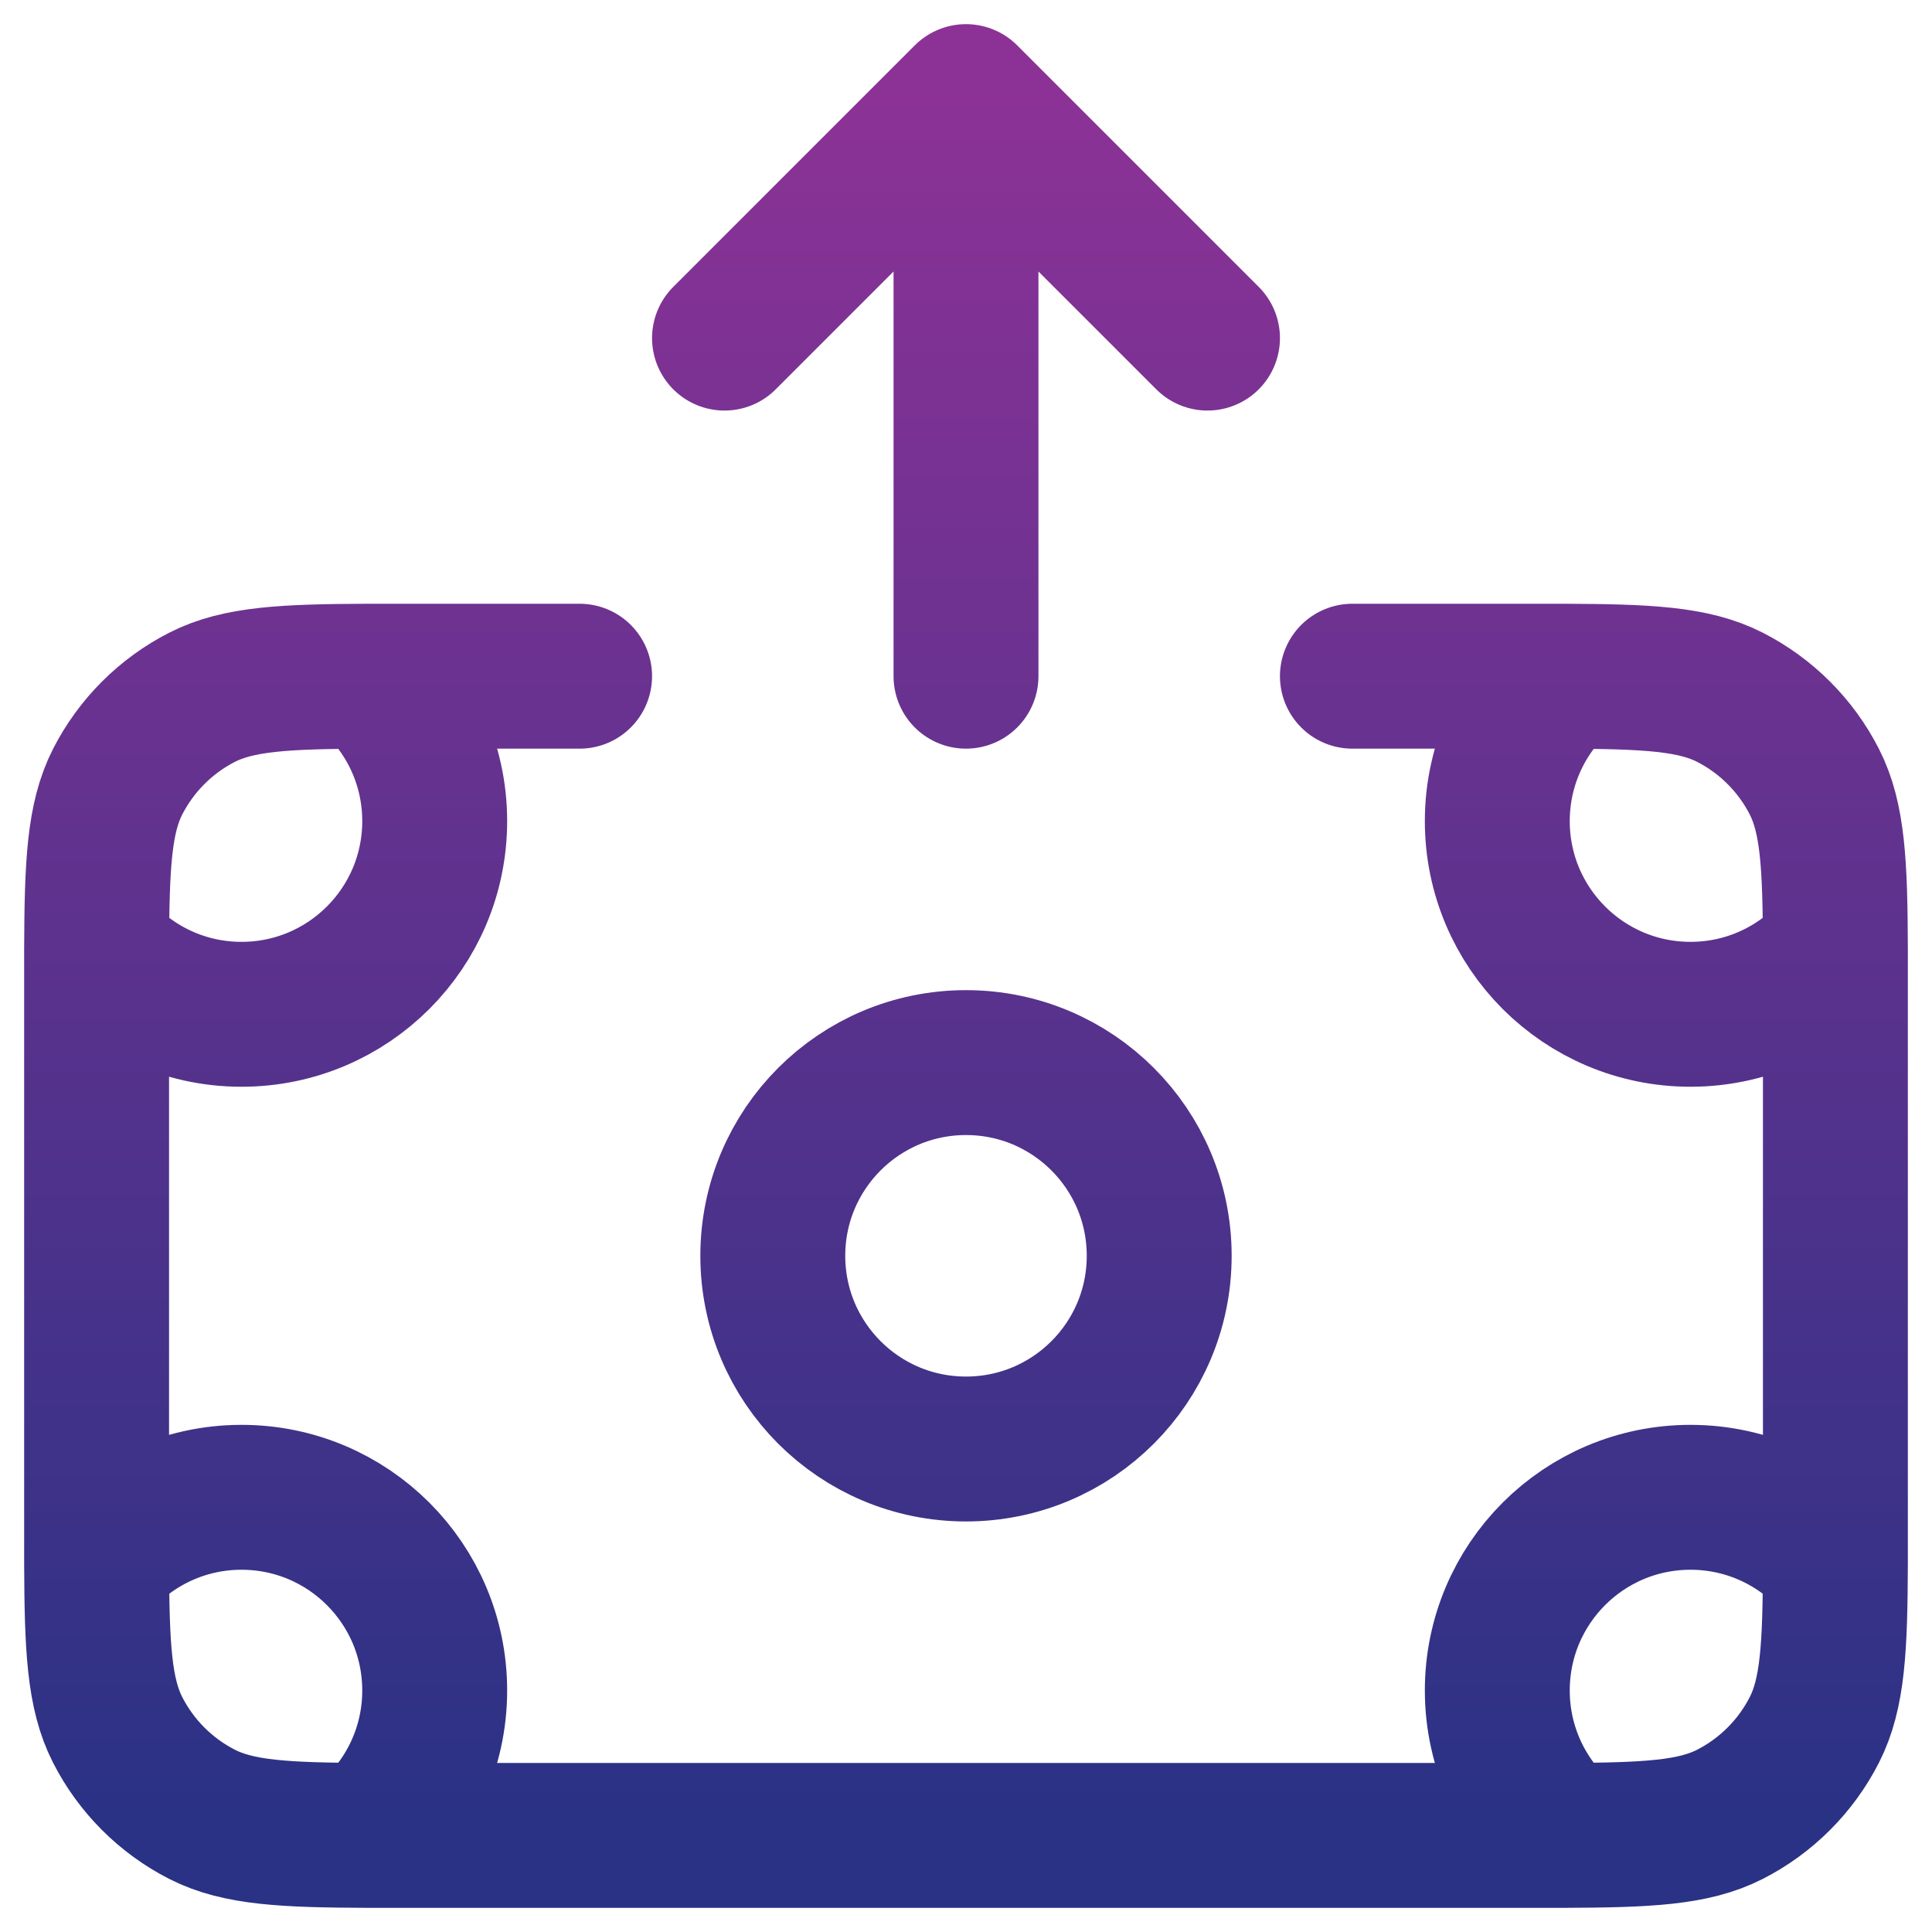 <svg xmlns="http://www.w3.org/2000/svg" width="20" height="20" viewBox="0 0 20 20" fill="none"><path d="M10 1V7M10 1L7.5 3.5M10 1L12.5 3.5M3.823 7C4.238 7.367 4.5 7.903 4.5 8.5C4.5 9.605 3.605 10.5 2.5 10.5C1.903 10.5 1.367 10.238 1 9.823M3.823 7C3.941 7 4.067 7 4.2 7H6M3.823 7C2.949 7.003 2.469 7.026 2.092 7.218C1.716 7.41 1.41 7.716 1.218 8.092C1.026 8.469 1.003 8.949 1 9.823M1 9.823C1 9.941 1 10.067 1 10.2V15.8C1 15.933 1 16.059 1 16.177M1 16.177C1.367 15.762 1.903 15.5 2.5 15.5C3.605 15.5 4.5 16.395 4.5 17.5C4.5 18.097 4.238 18.633 3.823 19M1 16.177C1.003 17.052 1.026 17.531 1.218 17.908C1.41 18.284 1.716 18.59 2.092 18.782C2.469 18.974 2.949 18.997 3.823 19M3.823 19C3.941 19 4.067 19 4.2 19H15.8C15.933 19 16.059 19 16.177 19M19 16.177C18.634 15.762 18.097 15.5 17.5 15.5C16.395 15.5 15.5 16.395 15.5 17.5C15.5 18.097 15.762 18.633 16.177 19M19 16.177C19 16.059 19 15.933 19 15.8V10.2C19 10.067 19 9.941 19 9.823M19 16.177C18.997 17.052 18.974 17.531 18.782 17.908C18.59 18.284 18.284 18.59 17.908 18.782C17.531 18.974 17.052 18.997 16.177 19M19 9.823C18.633 10.238 18.097 10.5 17.5 10.5C16.395 10.5 15.5 9.605 15.5 8.5C15.5 7.903 15.762 7.367 16.177 7M19 9.823C18.997 8.949 18.974 8.469 18.782 8.092C18.59 7.716 18.284 7.41 17.908 7.218C17.531 7.026 17.052 7.003 16.177 7M16.177 7C16.059 7 15.933 7 15.8 7H14M12 13C12 14.105 11.105 15 10 15C8.895 15 8 14.105 8 13C8 11.895 8.895 11 10 11C11.105 11 12 11.895 12 13Z" stroke="url(#paint0_linear_40319_865)" stroke-width="1.5" stroke-linecap="round" stroke-linejoin="round"></path><defs><linearGradient id="paint0_linear_40319_865" x1="10" y1="1" x2="10" y2="19" gradientUnits="userSpaceOnUse"><stop stop-color="#8C3296"></stop><stop offset="1" stop-color="#293285"></stop></linearGradient></defs></svg>